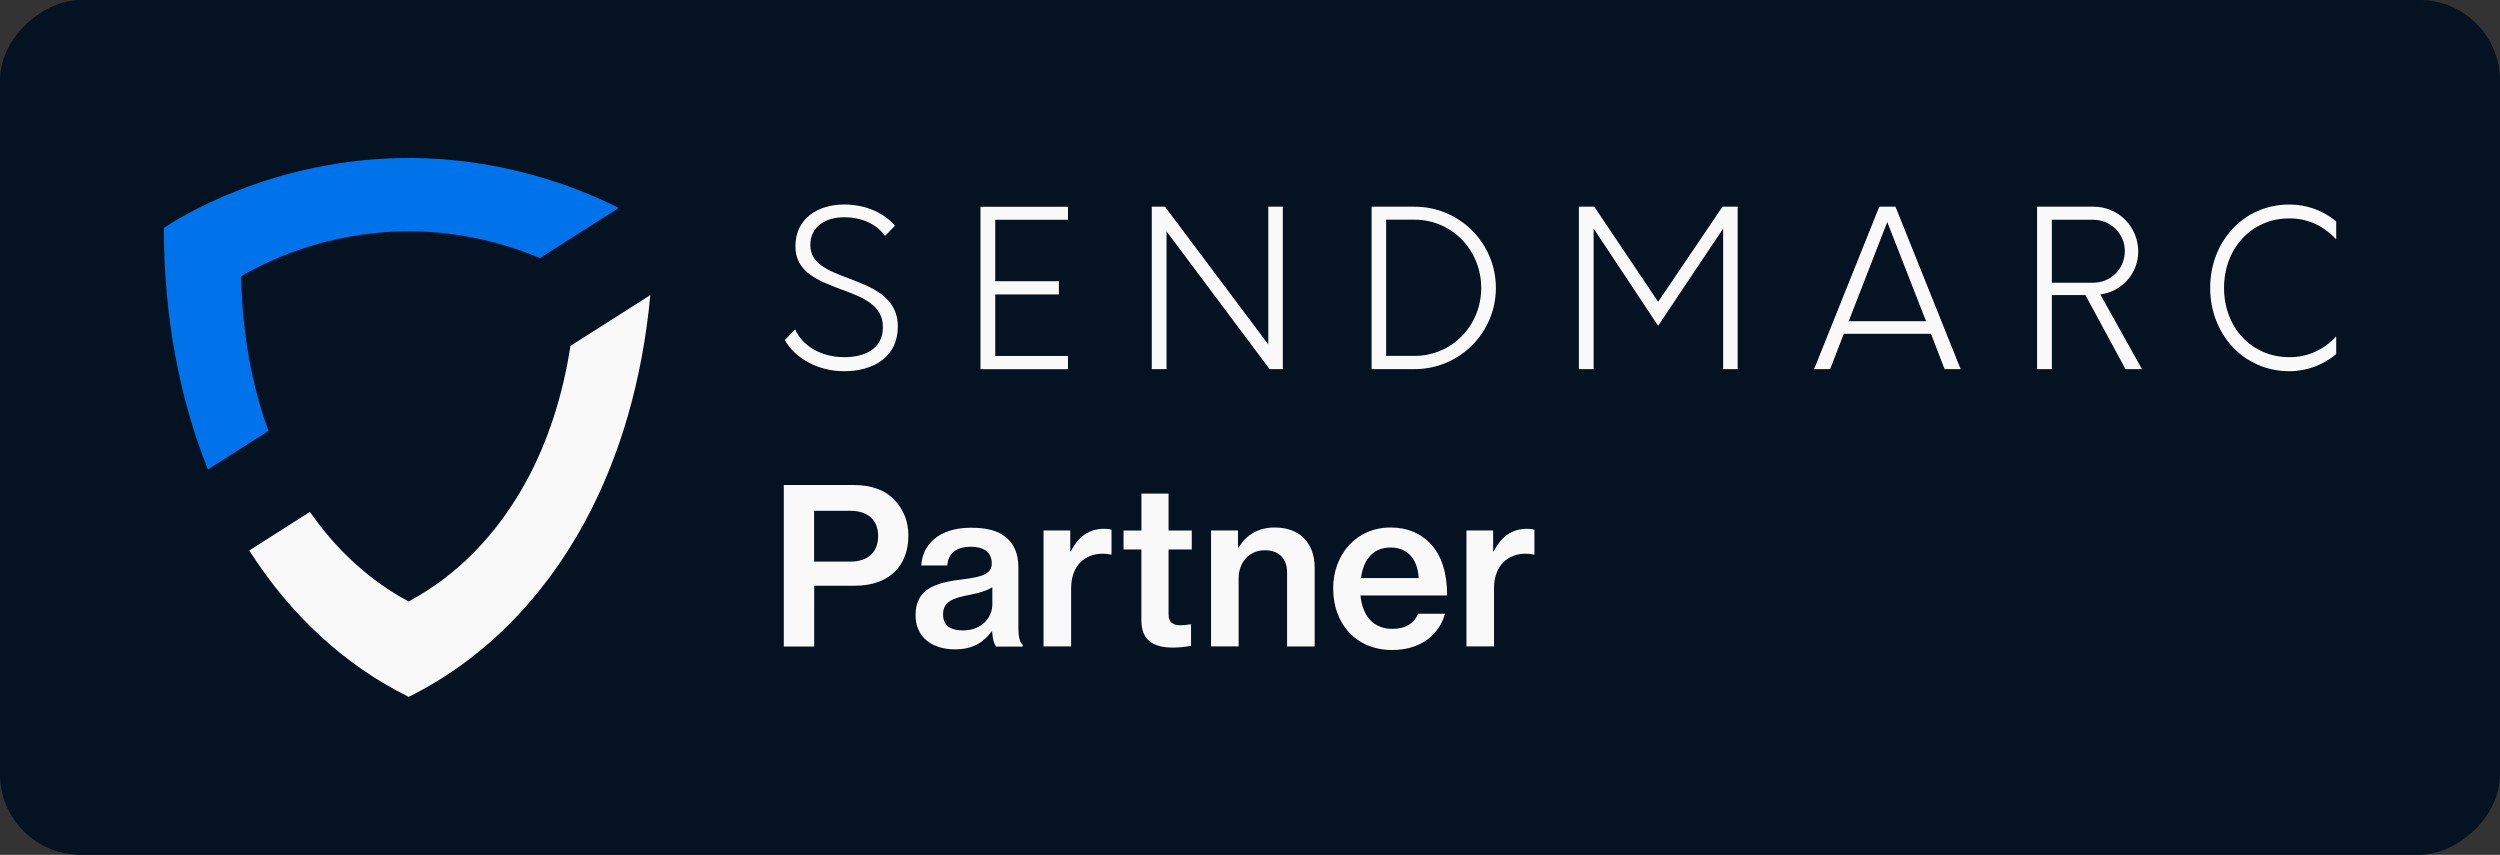 <svg xmlns="http://www.w3.org/2000/svg" id="Layer_1" data-name="Layer 1" viewBox="0 0 310 106"><rect x="0" y="0" width="310" height="106" fill="#333333" stroke="none"/><defs><style>      .cls-1 {        fill: #041221;      }      .cls-2 {        fill: #f9f9f9;      }      .cls-3 {        fill: #0073ea;      }    </style></defs><rect class="cls-1" x="102" y="-102" width="106" height="310" rx="10" ry="10" transform="translate(208 -102) rotate(90)"></rect><g><path class="cls-3" d="m29.9,34.27c2.63-1.59,10.33-5.59,20.78-5.59,6.8,0,12.44,1.7,16.27,3.32l9.77-6.22c-5.13-2.58-14.37-6.19-26.04-6.19-17.14,0-29.07,7.79-30.37,8.68.02,10.86,1.9,21.06,5.47,29.94l7.51-4.78c-2.11-5.77-3.26-12.27-3.39-19.16Z"></path><path class="cls-2" d="m70.73,42.91c-.94,6.14-2.78,11.81-5.44,16.71-3.59,6.61-8.63,11.77-14.62,14.96-4.76-2.54-8.93-6.33-12.24-11.11l-7.52,4.79c5.11,8.03,11.88,14.26,19.76,18.15,8.99-4.44,16.54-11.92,21.83-21.66,4.41-8.12,7.17-17.73,8.14-28.16l-9.92,6.31Z"></path></g><g><path class="cls-2" d="m97.31,42.17l1.29-1.34c.81,1.96,3.14,3.46,6.1,3.46,2.58,0,4.78-1.07,4.78-3.71.03-2.77-2.55-3.73-5.18-4.7-2.77-1.05-5.67-2.09-5.67-5.34,0-3.52,2.87-5.18,6.04-5.18,2.85,0,5.05,1.15,6.31,2.63l-1.24,1.26c-.91-1.29-2.63-2.31-5.07-2.31-2.18,0-4.19,1.05-4.19,3.46,0,2.28,2.23,3.17,4.67,4.08,2.93,1.13,6.18,2.31,6.18,6.02s-2.95,5.53-6.66,5.53c-3.33,0-6.12-1.66-7.36-3.87Z"></path><path class="cls-2" d="m123.41,27.24v7.63h7.89v1.64h-7.89v7.63h9.02v1.64h-10.85v-20.14h10.85v1.61h-9.02Z"></path><path class="cls-2" d="m159.07,25.63v20.14h-1.64l-12.78-17.08v17.08h-1.83v-20.14h1.64l12.81,17.08v-17.08h1.8Z"></path><path class="cls-2" d="m170.08,25.63h5.34c5.56,0,10.07,4.51,10.07,10.07s-4.51,10.07-10.07,10.07h-5.34v-20.14Zm5.32,18.5c4.62,0,8.27-3.73,8.27-8.43s-3.65-8.46-8.27-8.46h-3.52v16.89h3.52Z"></path><path class="cls-2" d="m215.47,25.63v20.14h-1.8v-17.43l-8.06,12.06-8-12.06v17.43h-1.83v-20.14h1.91l7.92,11.79,7.98-11.79h1.88Z"></path><path class="cls-2" d="m239.45,41.39h-10.82l-1.69,4.38h-1.99l8.08-20.14h2.01l8.08,20.14h-1.99l-1.69-4.38Zm-.62-1.56l-4.81-12.3-4.78,12.3h9.59Z"></path><path class="cls-2" d="m265.6,45.77h-2.04l-4.97-9.18h-4.16v9.18h-1.83v-20.14h7.01c3.06,0,5.53,2.47,5.53,5.56,0,2.74-2.04,4.97-4.7,5.32l5.16,9.26Zm-6.04-10.71c2.18,0,3.92-1.74,3.92-3.92s-1.77-3.89-3.92-3.89h-5.13v7.81h5.13Z"></path><path class="cls-2" d="m274.06,35.7c0-5.72,4.11-10.34,9.83-10.34,2.2,0,4.22.78,5.8,2.09v2.23c-1.64-1.75-3.6-2.6-5.8-2.6-4.78,0-8.11,3.81-8.11,8.62s3.33,8.59,8.11,8.59c2.2,0,4.22-.86,5.8-2.58v2.2c-1.58,1.32-3.6,2.12-5.8,2.12-5.72,0-9.83-4.62-9.83-10.34Z"></path></g><g><path class="cls-2" d="m97.18,60.14h8.67c2.26,0,3.98.67,5.09,1.88,1.08,1.16,1.7,2.61,1.7,4.39,0,3.77-2.4,6.22-6.62,6.22h-5.06v7.54h-3.77v-20.03Zm3.77,9.5h4.47c2.29,0,3.47-1.24,3.47-3.18s-1.24-3.12-3.42-3.12h-4.52v6.3Z"></path><path class="cls-2" d="m123,78.31h-.05c-.94,1.27-2.23,2.21-4.52,2.21-2.8,0-4.9-1.45-4.9-4.25,0-3.26,2.48-4.04,5.9-4.44,2.37-.3,3.55-.67,3.55-1.96s-.86-2.07-2.58-2.07c-1.91,0-2.85.89-2.93,2.32h-3.23c.11-2.45,2.05-4.68,6.14-4.68,1.64,0,2.91.24,3.85.83,1.35.81,2.05,2.18,2.05,4.09v7.56c0,1.18.22,1.8.54,2.02v.24h-3.31c-.24-.32-.43-.89-.48-1.86Zm.05-3.36v-2.13c-.67.43-1.75.73-2.8.94-2.1.4-3.31.83-3.31,2.42s1.16,1.99,2.48,1.99c2.34,0,3.63-1.61,3.63-3.23Z"></path><path class="cls-2" d="m132.71,68.37h.08c.92-1.86,2.29-2.8,4.12-2.8.4,0,.67.03.92.13v3.07h-.11c-.32-.08-.59-.11-.94-.11-2.26-.03-3.96,1.51-3.96,4.28v7.21h-3.42v-14.37h3.31v2.58Z"></path><path class="cls-2" d="m139.33,65.79h2.21v-4.58h3.36v4.58h2.88v2.34h-2.88v8.05c0,1.05.57,1.35,1.53,1.35.35,0,.83-.05,1.1-.11h.16v2.66c-.56.11-1.35.22-2.26.22-2.31,0-3.9-.83-3.9-3.37v-8.8h-2.21v-2.34Z"></path><path class="cls-2" d="m153.52,67.89h.08c.94-1.59,2.45-2.48,4.47-2.48,3.1,0,4.95,1.91,4.95,5.01v9.74h-3.42v-9.18c0-1.7-1-2.75-2.75-2.75-1.91,0-3.26,1.45-3.26,3.5v8.42h-3.42v-14.37h3.34v2.1Z"></path><path class="cls-2" d="m165.31,73c0-4.28,2.88-7.59,7.13-7.59,2.1,0,3.74.73,4.95,2.02,1.4,1.48,2.07,3.74,2.05,6.41h-10.74c.24,2.48,1.56,4.14,3.96,4.14,1.64,0,2.72-.7,3.18-1.88h3.34c-.7,2.58-3.01,4.5-6.54,4.5-4.58,0-7.32-3.34-7.32-7.59Zm3.45-1.32h7.16c-.13-2.37-1.4-3.79-3.47-3.79-2.23,0-3.39,1.53-3.69,3.79Z"></path><path class="cls-2" d="m185.15,68.37h.08c.92-1.86,2.29-2.8,4.12-2.8.4,0,.67.03.92.13v3.07h-.11c-.32-.08-.59-.11-.94-.11-2.26-.03-3.96,1.51-3.96,4.28v7.21h-3.42v-14.37h3.31v2.58Z"></path></g></svg>